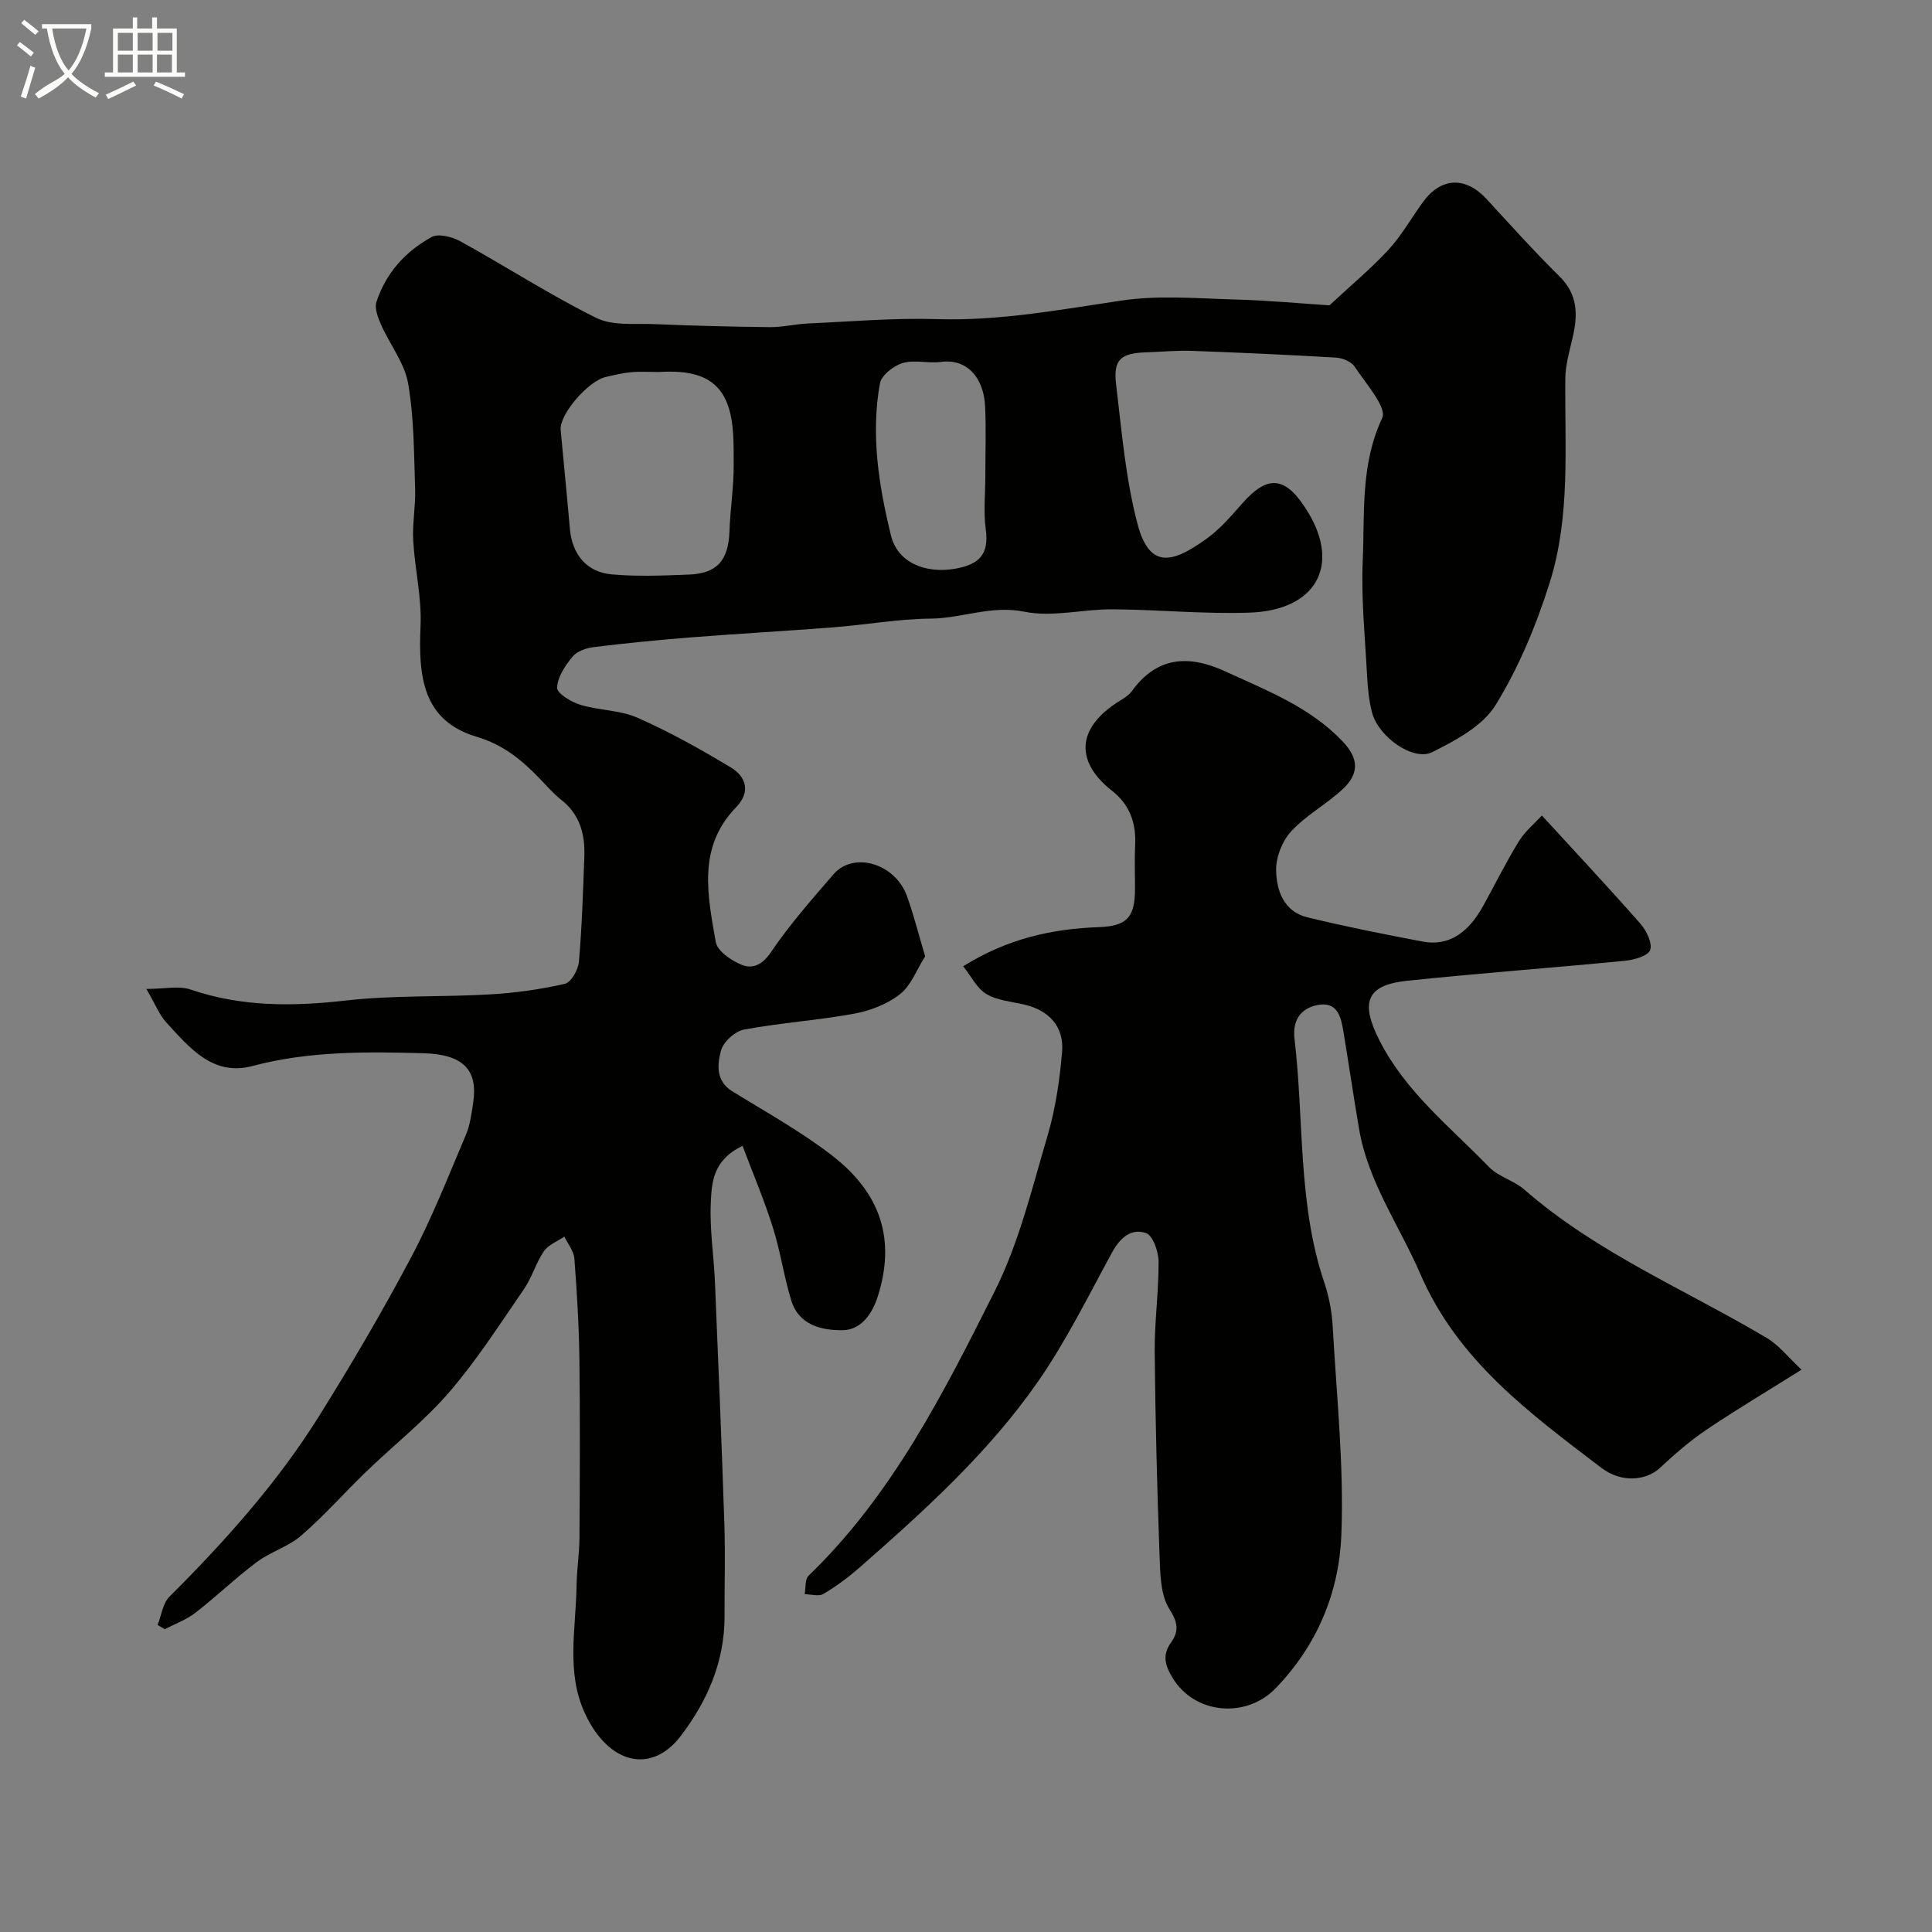<svg enable-background="new 0 0 400 400" viewBox="0 0 400 400" xmlns="http://www.w3.org/2000/svg"><rect x="0" y="0" width="400" height="400" fill="#808080" stroke="none"/><path d="m6.4 11.7c-1-.8-1.9-1.6-2.9-2.3l.6-.7c.9.7 1.9 1.4 2.9 2.2zm-2.1 8.3c.7-2.1 1.4-4.2 2-6.4.2.1.6.3 1 .4-.7 2.3-1.3 4.4-1.9 6.4zm3-12.8c-1.1-.9-2.1-1.7-2.9-2.4l.6-.7c1 .8 2 1.5 3 2.4zm1.4-1.3v-.9h10.2v.9c-.9 4.2-2.3 7.3-4.1 9.4 1.3 1.4 3.2 2.7 5.7 4-.2.2-.4.5-.7.9-2.5-1.4-4.4-2.7-5.7-4.2-1.4 1.5-3.5 3-6.1 4.4 0 0 0 0-.1-.1-.3-.4-.5-.7-.7-.8 2.7-2.3 4.7-2.8 6.2-4.2-1.8-2.2-3-5.3-3.7-9.4zm9.2 0h-7.1c.6 3.8 1.7 6.7 3.4 8.7 1.7-2 2.9-4.8 3.7-8.7z" fill="#fbfcfa"/><path d="m31.6 3.6h.9v2.3h4.1v9.1h1.7v.9h-16.6v-.9h1.7v-9.1h4.1v-2.3h.9v2.3h3.1v-2.3zm-4 13.3.6.8c-1.9.9-3.8 1.9-5.8 2.8-.2-.3-.3-.6-.5-.9 2-.9 3.9-1.8 5.7-2.7zm-3.2-10.1v3.7h3.1v-3.7zm0 4.5v3.7h3.1v-3.7zm4.1-4.5v3.7h3.1v-3.7zm0 4.5v3.7h3.1v-3.7zm9.1 9.1c-2.1-1.1-4.1-2-5.8-2.7l.5-.8c2.2.9 4.1 1.8 5.8 2.6zm-1.9-13.6h-3.1v3.7h3.1zm-3.2 4.5v3.7h3.1v-3.7z" fill="#fbfcfa"/><g fill="#010100"><path d="m191.54 198c-1.79 2.83-2.93 6.06-5.2 7.83-2.64 2.06-6.16 3.43-9.49 4.04-7.55 1.39-15.26 1.88-22.8 3.29-1.88.35-4.32 2.57-4.79 4.39-.74 2.82-1.12 6.25 2.35 8.39 6.93 4.28 14.12 8.26 20.55 13.21 10.38 7.99 13.23 17.61 9.61 29.16-1.08 3.46-3.34 7.03-7.27 7.09-4.38.07-9.11-1.04-10.68-6.15-1.52-4.94-2.23-10.13-3.79-15.06-1.76-5.6-4.06-11.02-6.29-16.95-6.24 2.98-6.39 7.73-6.58 11.86-.25 5.41.63 10.85.86 16.29.7 16.7 1.4 33.4 1.95 50.1.21 6.36.02 12.73.04 19.1.03 9.41-3.55 17.59-9.09 24.85-5.96 7.82-14.85 6.02-19.83-4.74-3.93-8.48-1.84-17.55-1.72-26.39.04-3.29.58-6.58.6-9.87.08-12.33.14-24.67-.01-37-.09-6.96-.51-13.92-1.04-20.86-.12-1.56-1.35-3.04-2.07-4.55-1.45.99-3.32 1.68-4.24 3.02-1.65 2.41-2.45 5.4-4.1 7.8-4.97 7.23-9.74 14.68-15.44 21.31-5.16 6-11.49 10.97-17.22 16.5-4.54 4.38-8.72 9.14-13.48 13.26-2.66 2.31-6.37 3.36-9.22 5.5-4.39 3.28-8.36 7.13-12.7 10.49-1.87 1.45-4.21 2.29-6.34 3.4-.49-.29-.99-.59-1.48-.88.79-1.97 1.06-4.46 2.44-5.84 11.45-11.43 22.23-23.44 30.84-37.17 6.78-10.82 13.25-21.86 19.23-33.14 4.32-8.15 7.7-16.81 11.32-25.32.88-2.06 1.17-4.41 1.51-6.67.99-6.68-1.94-10-10.27-10.23-11.86-.32-23.72-.47-35.41 2.64-8.25 2.2-13.09-3.83-17.9-9.06-1.37-1.49-2.14-3.54-4.09-6.89 3.81 0 6.74-.7 9.15.12 10.57 3.61 21.17 3.53 32.13 2.28 9.87-1.13 19.91-.69 29.85-1.27 5.21-.3 10.44-1.03 15.52-2.19 1.29-.3 2.77-2.91 2.91-4.57.63-7.24.85-14.52 1.12-21.79.17-4.61-.92-8.73-4.82-11.77-1.69-1.32-3.1-3.02-4.62-4.57-3.66-3.75-7.35-6.8-12.83-8.44-11.18-3.35-12.12-12.34-11.64-23.03.26-5.84-1.19-11.73-1.52-17.62-.2-3.54.52-7.13.4-10.69-.25-7.28-.21-14.66-1.45-21.8-.73-4.24-3.77-8.05-5.58-12.13-.66-1.48-1.42-3.44-.97-4.8 1.95-5.96 6.02-10.47 11.43-13.41 1.44-.78 4.3-.02 6.01.93 9.4 5.19 18.44 11.05 28.04 15.81 3.45 1.71 8.1 1.13 12.22 1.3 7.91.33 15.83.54 23.75.62 2.59.03 5.19-.63 7.79-.75 8.95-.4 17.91-1.19 26.85-.91 12.96.4 25.5-1.97 38.2-3.85 7.67-1.14 15.64-.43 23.47-.21 6.99.19 13.97.85 19.54 1.21 4.47-4.17 8.62-7.61 12.24-11.54 2.73-2.97 4.75-6.6 7.15-9.89 3.73-5.11 8.8-5.28 13.11-.61 4.99 5.41 9.9 10.9 15.14 16.05 3.8 3.74 3.79 7.92 2.73 12.56-.65 2.84-1.51 5.72-1.54 8.59-.13 14.18 1.09 28.56-3.24 42.28-2.77 8.78-6.39 17.52-11.2 25.32-2.68 4.34-8.26 7.32-13.11 9.74-3.92 1.96-11.09-3.15-12.43-8.09-.68-2.5-.92-5.15-1.06-7.74-.42-7.93-1.24-15.89-.9-23.8.43-9.89-.5-19.91 4.03-29.54 1.03-2.2-3.42-7.16-5.69-10.62-.69-1.05-2.52-1.81-3.87-1.89-9.96-.59-19.93-1.04-29.9-1.4-3.14-.11-6.29.2-9.44.31-5.26.17-6.81 1.49-6.19 6.66 1.17 9.71 1.96 19.58 4.46 28.97 2.54 9.55 7.51 7.79 14.24 2.98 2.81-2.01 5.14-4.75 7.45-7.37 5.41-6.14 9.15-5.56 13.71 2.07 6.53 10.94 1.45 20.12-12.25 20.58-9.44.32-18.92-.63-28.38-.69-6.09-.04-12.42 1.68-18.22.5-6.87-1.4-12.93 1.38-19.43 1.43-6.71.06-13.4 1.28-20.11 1.8-9.86.77-19.74 1.31-29.6 2.09-6.7.53-13.39 1.19-20.05 2.01-1.55.19-3.45.86-4.37 1.98-1.52 1.85-3.11 4.23-3.19 6.43-.04 1.16 2.92 2.95 4.81 3.53 3.87 1.18 8.21 1.08 11.84 2.68 6.65 2.94 13.05 6.51 19.28 10.27 3.24 1.95 4.21 5.09 1.09 8.31-8.01 8.27-5.85 18.22-4.17 27.85.33 1.88 3.24 3.87 5.39 4.73 2.25.91 4.26.01 6.04-2.63 3.84-5.68 8.43-10.89 12.93-16.1 4.17-4.82 12.75-2.31 15.23 4.49 1.48 4.15 2.54 8.41 3.76 12.48zm-55.18-120.98c-2.01 0-3.85-.13-5.66.04-1.77.16-3.51.58-5.25.98-3.73.85-9.66 7.79-9.37 10.97.62 6.83 1.32 13.65 1.91 20.48.45 5.21 3.41 8.96 8.64 9.43 5.29.47 10.66.25 15.99.04 5.9-.23 8.21-2.99 8.41-9 .16-4.59.9-9.17.87-13.75-.02-4.23.14-8.79-1.31-12.61-2.42-6.34-8.43-6.91-14.23-6.58zm67.64 21.55c0-4.83.19-9.68-.05-14.5-.29-5.9-3.76-9.86-9.14-9.14-2.62.35-5.49-.49-7.94.24-1.87.56-4.38 2.52-4.69 4.21-1.92 10.63-.24 21.15 2.29 31.51 1.36 5.57 7.11 7.95 13.32 6.85 5.01-.89 7.01-3.01 6.3-8.19-.49-3.59-.09-7.31-.09-10.98z"/><path d="m199.42 200.05c9.35-5.81 18.5-7.74 28.14-8.1 5.85-.22 7.42-2.11 7.43-7.94.01-3-.12-6.01.03-9 .23-4.58-1.09-8.39-4.79-11.29-7.15-5.59-8.04-12.72 1.79-18.74.83-.51 1.73-1.08 2.29-1.85 5.24-7.28 11.88-7.58 19.39-4.12 8.6 3.96 17.51 7.38 24.24 14.45 3.39 3.55 3.56 6.7-.05 10.02-3.34 3.07-7.49 5.32-10.54 8.61-1.84 1.98-3.17 5.28-3.14 7.97.04 4.25 1.55 8.66 6.45 9.86 7.9 1.92 15.89 3.51 23.88 5.02 5.24.99 9.33-1.57 12.56-7.43 2.45-4.43 4.69-8.99 7.35-13.3 1.29-2.1 3.3-3.75 4.78-5.37 7.15 7.8 13.88 14.99 20.38 22.38 1.26 1.43 2.53 4.01 2.04 5.46-.42 1.23-3.34 2.06-5.24 2.24-15.05 1.47-30.13 2.56-45.16 4.15-8.58.91-9.56 4.67-5.61 12.41 5.45 10.67 14.61 17.83 22.61 26.11 1.97 2.04 5.2 2.82 7.37 4.72 15.01 13.11 33.36 20.7 50.23 30.74 2.44 1.45 4.3 3.88 7.14 6.53-7.12 4.47-13.53 8.27-19.69 12.43-3.44 2.32-6.61 5.09-9.65 7.92-2.81 2.61-7.91 3.16-12.12-.04-14.73-11.24-29.67-22.11-37.48-40.16-4.3-9.95-10.78-18.96-12.66-29.94-1.15-6.75-2.14-13.52-3.26-20.27-.51-3.05-1.25-6.26-5.4-5.43-3.56.71-5.15 3.31-4.72 6.95 2.01 16.88.63 34.16 6.21 50.62.98 2.9 1.54 6.05 1.71 9.11.8 14.36 2.35 28.76 1.78 43.08-.47 11.84-5 22.82-13.66 31.74-6 6.19-16.7 5.45-21.34-2.3-1.51-2.52-2.09-4.65-.3-7.17 1.68-2.36 1.52-4.13-.28-6.95-1.85-2.9-1.91-7.18-2.05-10.89-.51-14.09-.88-28.2-1.01-42.3-.06-6.26.84-12.54.8-18.8-.01-2.05-1.17-5.37-2.6-5.88-2.99-1.07-5.35.93-6.98 3.92-4.97 9.09-9.57 18.48-15.47 26.94-10.22 14.66-23.47 26.64-36.86 38.38-2.32 2.03-4.84 3.9-7.48 5.47-.96.57-2.57.06-3.88.05.24-1.3.03-3.07.8-3.82 17.32-16.71 27.98-37.87 38.54-58.9 5.05-10.05 7.73-21.34 10.95-32.23 1.65-5.57 2.5-11.46 3-17.27.46-5.24-2.63-8.6-7.73-9.83-2.68-.65-5.65-.84-7.93-2.2-1.98-1.18-3.17-3.7-4.81-5.76z"/></g></svg>